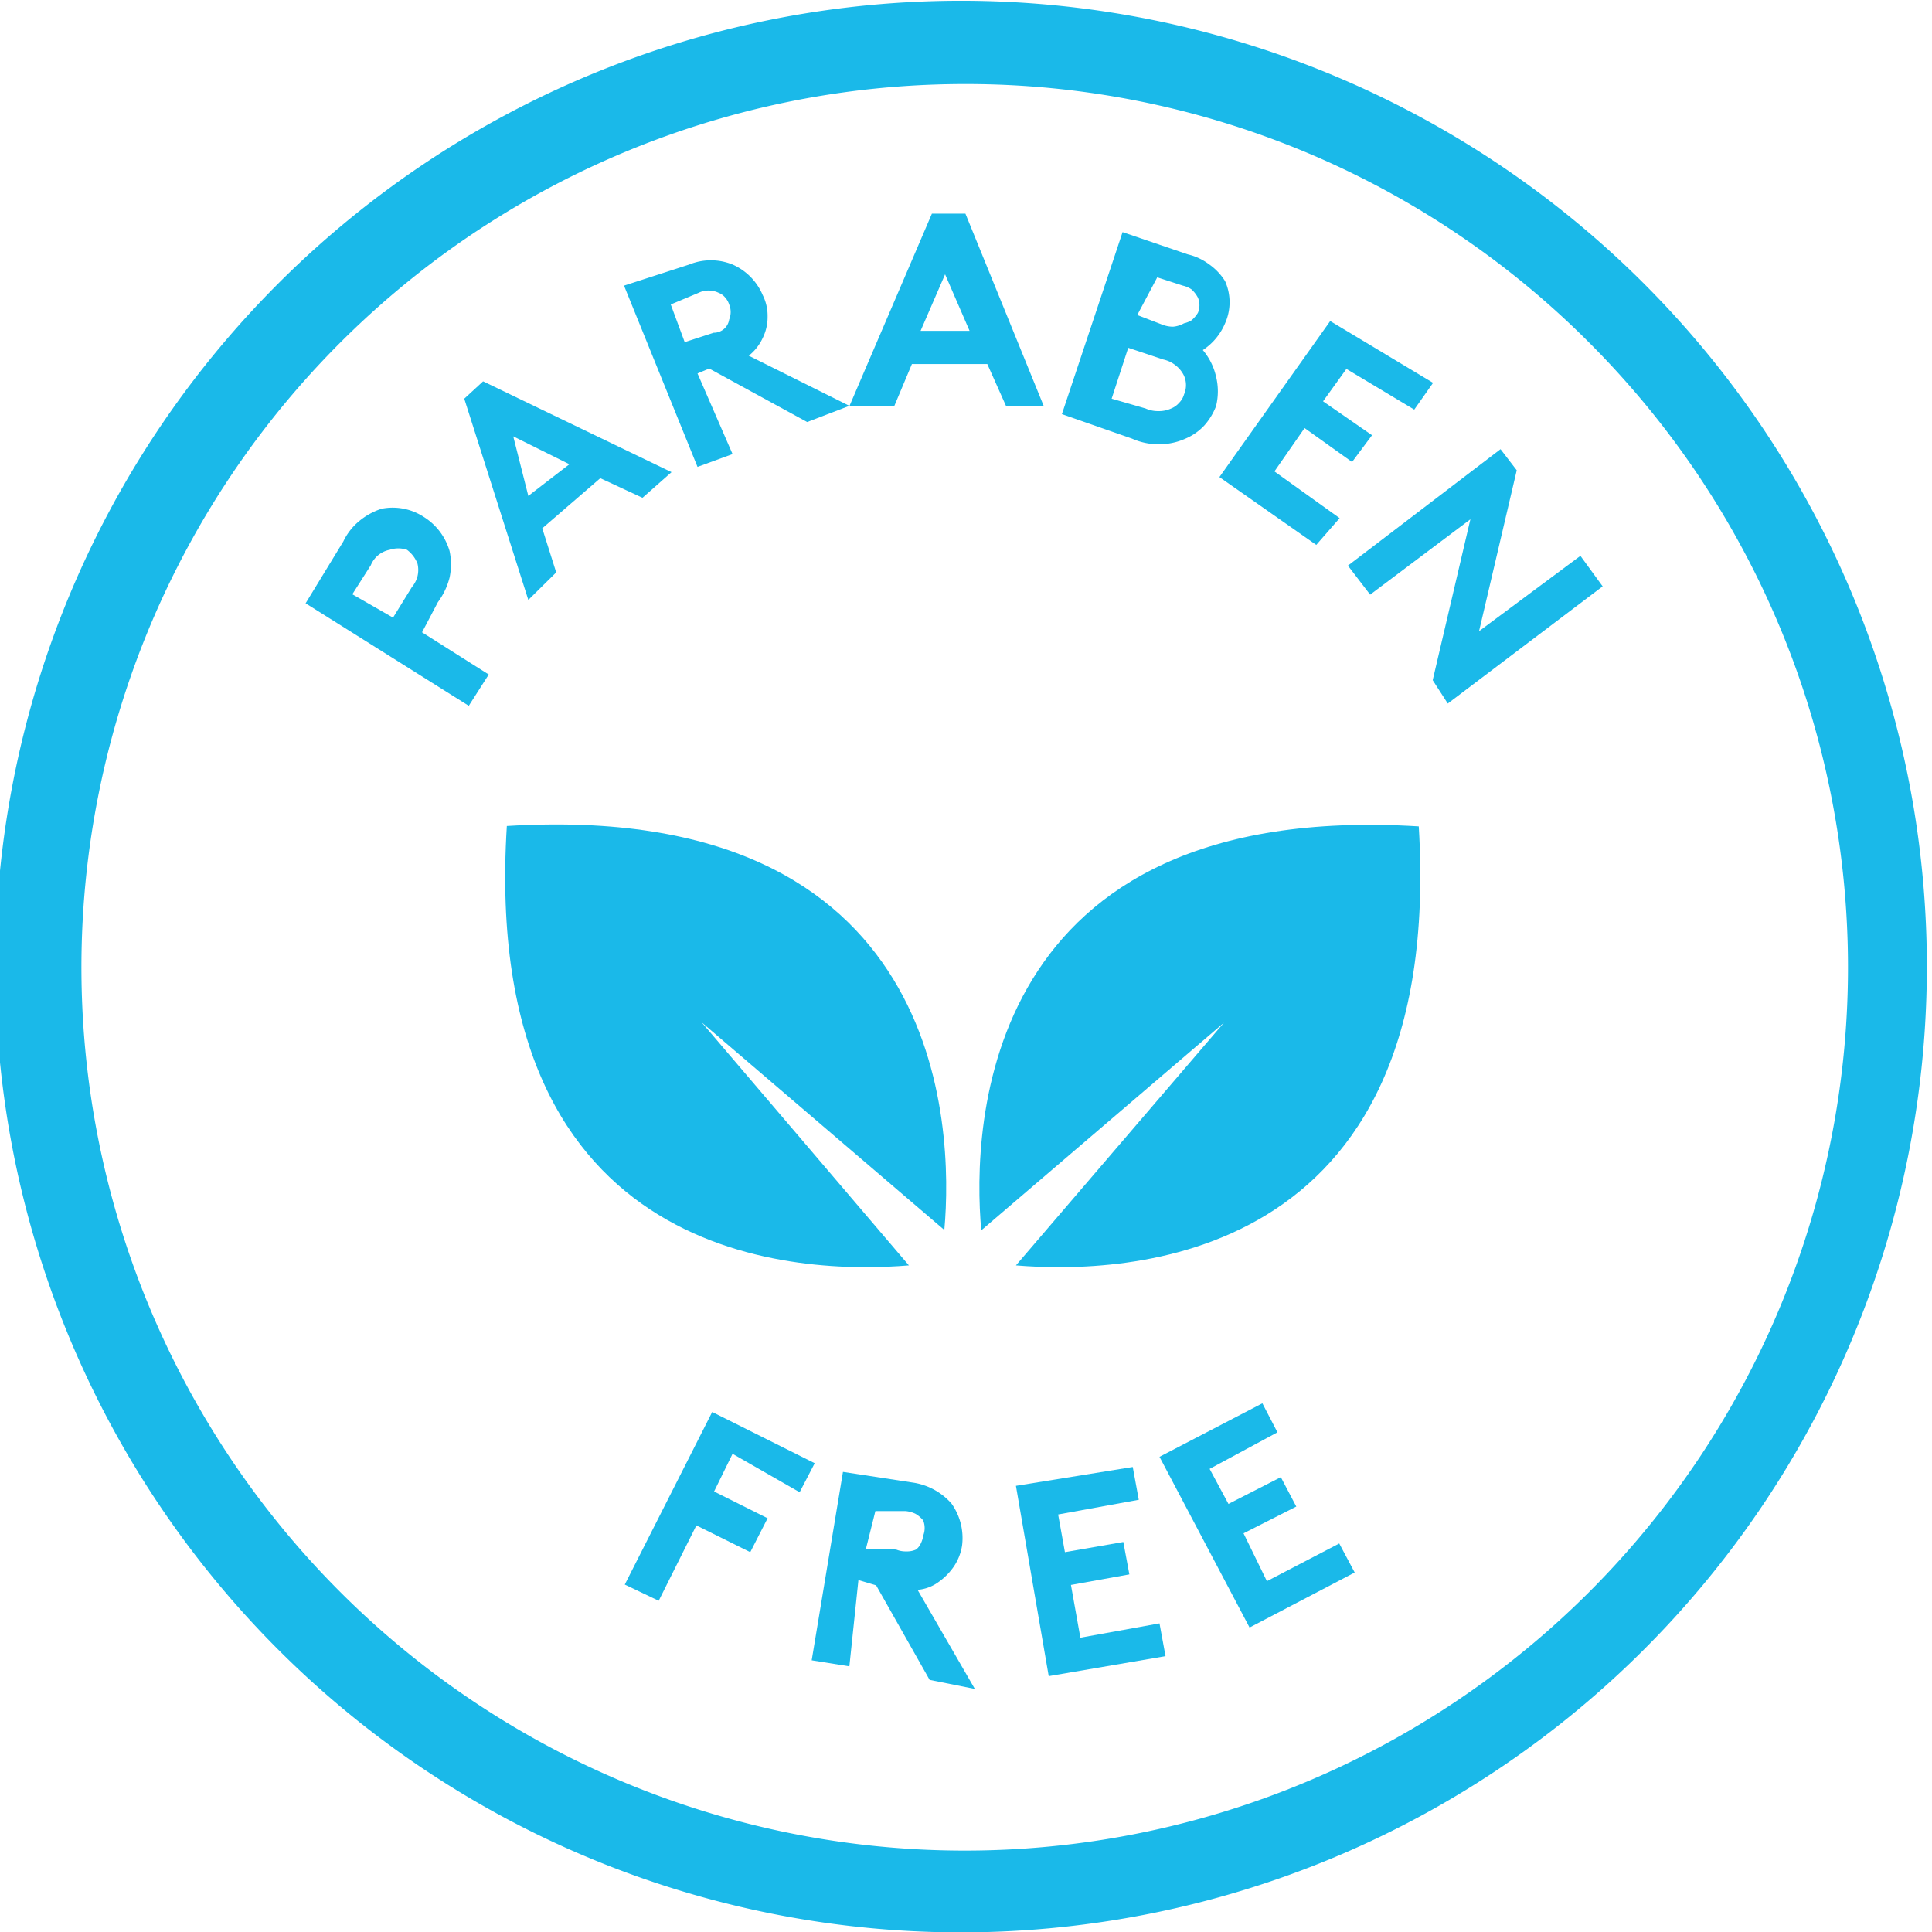 <svg viewBox="0 0 51.27 51.28" xmlns="http://www.w3.org/2000/svg" data-name="Layer 1" id="Layer_1">
  <g>
    <g>
      <path fill="#1ab9e9" transform="translate(-0.38 -0.42)" d="M19.82,39l-.49,1,1.42.71-.46.9-1.43-.71-1,2-.9-.43,2.32-4.58L22,39.25l-.4.77Z"></path>
      <path fill="#1ab9e9" transform="translate(-0.38 -0.42)" d="M23.16,42.35l-.24,2.29-1-.16.83-5,1.83.28a1.7,1.7,0,0,1,1.05.56,1.58,1.58,0,0,1,.28,1.12,1.38,1.38,0,0,1-.21.54,1.64,1.64,0,0,1-.41.42,1.09,1.09,0,0,1-.56.21l1.52,2.63L25.05,45l-1.42-2.51Zm1-.81a.65.65,0,0,0,.27.05.58.58,0,0,0,.26-.05.43.43,0,0,0,.13-.17.66.66,0,0,0,.06-.2.55.55,0,0,0,0-.4.72.72,0,0,0-.21-.18.77.77,0,0,0-.26-.07h-.8l-.25,1Z"></path>
      <path fill="#1ab9e9" transform="translate(-0.38 -0.42)" d="M28.46,40.61l.18,1,1.55-.27.16.86-1.55.28.25,1.4,2.1-.38.16.87-3.1.53-.87-5.05,3.1-.5.16.87Z"></path>
      <path fill="#1ab9e9" transform="translate(-0.38 -0.42)" d="M32.48,39.4l.5.93,1.39-.71.41.78-1.4.71L34,42.38l1.92-1,.41.77-2.79,1.46-2.39-4.53,2.73-1.42.4.77Z"></path>
    </g>
    <g>
      <path fill="#1ab9e9" transform="translate(-0.38 -0.42)" d="M11.58,17.2l1.77,1.12-.53.83L8.49,16.43l1-1.64a1.58,1.58,0,0,1,.42-.54,1.77,1.77,0,0,1,.6-.33,1.51,1.51,0,0,1,1.12.22,1.59,1.59,0,0,1,.68.9,1.7,1.7,0,0,1,0,.71,1.86,1.86,0,0,1-.31.65ZM11.31,16a.73.73,0,0,0,.15-.29.72.72,0,0,0,0-.33.83.83,0,0,0-.28-.37.72.72,0,0,0-.46,0,.68.68,0,0,0-.5.41l-.49.77,1.08.62Z"></path>
      <path fill="#1ab9e9" transform="translate(-0.38 -0.42)" d="M14.4,16.34,12.7,11l.5-.46,5,2.41-.77.68-1.12-.52-1.54,1.33.37,1.17Zm0-2.76,1.09-.84L14,12Z"></path>
      <path fill="#1ab9e9" transform="translate(-0.38 -0.42)" d="M18.89,10.33l.93,2.14-.93.34L16.94,8l1.73-.56a1.53,1.53,0,0,1,1.15,0,1.54,1.54,0,0,1,.8.81,1.22,1.22,0,0,1,.13.57,1.25,1.25,0,0,1-.13.57,1.29,1.29,0,0,1-.37.47l2.67,1.33-1.12.43L19.2,10.2Zm.43-1.08a.41.41,0,0,0,.41-.35.52.52,0,0,0,0-.4.52.52,0,0,0-.11-.19.43.43,0,0,0-.17-.12.6.6,0,0,0-.27-.06.58.58,0,0,0-.26.06l-.74.31.37,1Z"></path>
      <path fill="#1ab9e9" transform="translate(-0.38 -0.42)" d="M22.92,11.2l2.19-5.11H26l2.08,5.11h-1l-.5-1.12h-2l-.47,1.12Zm1.89-2h1.3L25.46,7.7Z"></path>
      <path fill="#1ab9e9" transform="translate(-0.38 -0.42)" d="M31.9,7.17a1.51,1.51,0,0,1,.56.26,1.54,1.54,0,0,1,.43.45,1.37,1.37,0,0,1,0,1.12,1.58,1.58,0,0,1-.59.71,1.65,1.65,0,0,1,.35.7,1.63,1.63,0,0,1,0,.79,1.66,1.66,0,0,1-.31.51,1.46,1.46,0,0,1-.5.35,1.71,1.71,0,0,1-.71.15,1.74,1.74,0,0,1-.71-.15l-1.86-.65,1.61-4.83Zm-1.12,4.09a.8.8,0,0,0,.34.07.77.77,0,0,0,.34-.07.54.54,0,0,0,.21-.15.5.5,0,0,0,.13-.22.62.62,0,0,0,0-.5.77.77,0,0,0-.23-.28.78.78,0,0,0-.32-.15l-.93-.31L29.88,11Zm-.22-2.48.65.25a.8.8,0,0,0,.3.06A.72.72,0,0,0,31.8,9,.66.66,0,0,0,32,8.92a.82.82,0,0,0,.17-.2.52.52,0,0,0,0-.4A.79.79,0,0,0,32,8.1.68.68,0,0,0,31.77,8l-.68-.22Z"></path>
      <path fill="#1ab9e9" transform="translate(-0.38 -0.42)" d="M36.11,10.21l-.62.86,1.3.9-.53.71L35,11.78l-.8,1.15,1.73,1.24-.62.71-2.57-1.8,2.94-4.14,2.73,1.64-.5.71Z"></path>
      <path fill="#1ab9e9" transform="translate(-0.38 -0.42)" d="M40.2,12.34l.43.56-1,4.27,2.69-2,.59.81L38.8,19.09l-.4-.62,1-4.27-2.66,2-.59-.77Z"></path>
    </g>
    <path fill="#1ab9e9" transform="translate(-0.38 -0.42)" d="M26,51.7a25.63,25.63,0,1,1,9.81-2A25.69,25.69,0,0,1,26,51.7ZM26,2.65A23.44,23.44,0,1,0,42.56,9.52,23.34,23.34,0,0,0,26,2.65Z"></path>
  </g>
  <g>
    <path fill="#1ab9e9" transform="translate(-0.38 -0.42)" d="M24.5,34,19,27.55l6.44,5.51c.25-2.76,0-11.43-11.61-10.72C13.1,34.08,21.74,34.23,24.5,34Z"></path>
    <path fill="#1ab9e9" transform="translate(-0.38 -0.42)" d="M27.34,34l5.52-6.44-6.44,5.51c-.25-2.76,0-11.43,11.61-10.72C38.74,34.08,30.1,34.23,27.34,34Z"></path>
  </g>
</svg>
